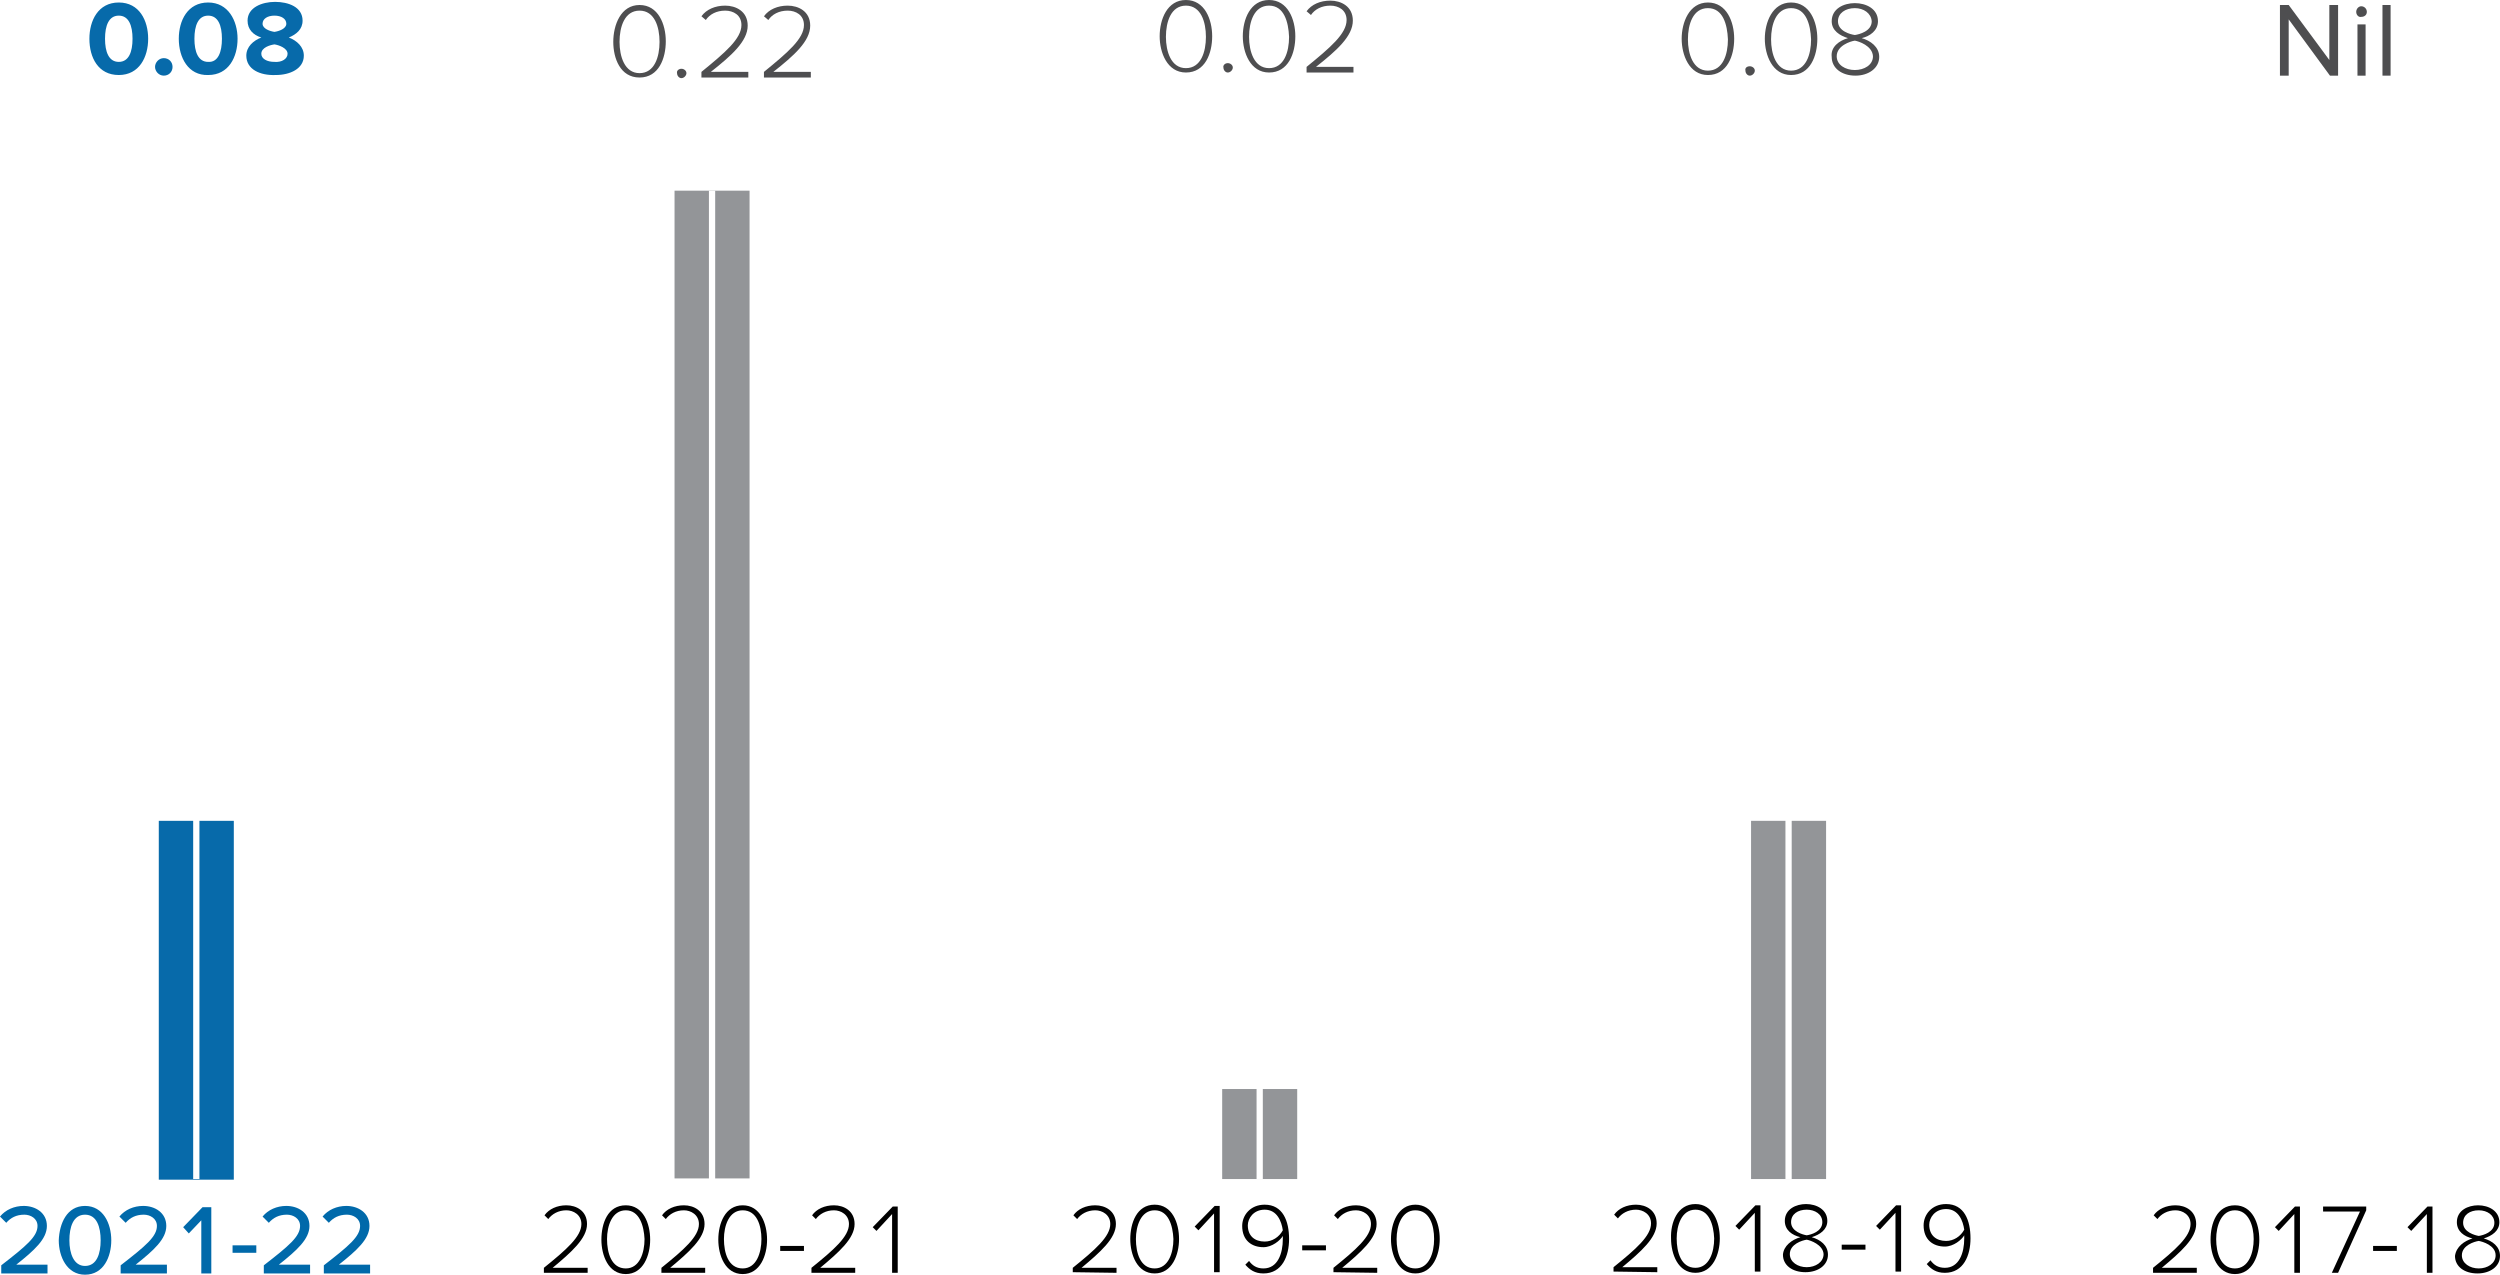 <?xml version="1.0" encoding="utf-8"?>
<!-- Generator: Adobe Illustrator 26.4.0, SVG Export Plug-In . SVG Version: 6.00 Build 0)  -->
<svg version="1.1" id="Layer_1" xmlns="http://www.w3.org/2000/svg" xmlns:xlink="http://www.w3.org/1999/xlink" x="0px" y="0px"
	 viewBox="0 0 399.9 203.9" style="enable-background:new 0 0 399.9 203.9;" xml:space="preserve">
<style type="text/css">
	.st0{fill:#0069AA;}
	.st1{fill:none;stroke:#FFFFFF;}
	.st2{clip-path:url(#SVGID_00000060022270478567540870000017973173567669998233_);fill:#076AAA;}
	.st3{fill:#076AAA;}
	.st4{filter:url(#Adobe_OpacityMaskFilter);}
	.st5{fill:url(#SVGID_00000072271893804632169690000008801892902373165732_);}
	.st6{mask:url(#SVGID_00000165210265496627131500000018353960449369043627_);}
	.st7{clip-path:url(#SVGID_00000116226932394421947590000008060958006110341255_);fill:#939598;}
	.st8{fill:#4E4E50;}
	.st9{filter:url(#Adobe_OpacityMaskFilter_00000132090408095071349800000011689211239330523802_);}
	.st10{fill:url(#SVGID_00000002382224468030930550000007740491243106016936_);}
	.st11{mask:url(#SVGID_00000150810686771906427270000017654914248110446012_);}
	.st12{clip-path:url(#SVGID_00000132781266236335500390000012375666793170880668_);fill:#939598;}
	.st13{filter:url(#Adobe_OpacityMaskFilter_00000127753197695156453090000008786507227213232059_);}
	.st14{fill:url(#SVGID_00000030487096729166455360000013804091288694310328_);}
	.st15{mask:url(#SVGID_00000026126977181257457840000012543946341695879349_);}
	.st16{clip-path:url(#SVGID_00000138531383680478082160000010328854920522984326_);fill:#939598;}
</style>
<g>
	<path class="st0" d="M0.2,203.7v-1.3c4-3.1,5.8-4.6,5.8-6.3c0-1.2-1.1-1.8-2.1-1.8c-1.3,0-2.2,0.5-2.9,1.3l-1-1
		c0.9-1.1,2.3-1.7,3.8-1.7c1.9,0,3.7,1.1,3.7,3.2c0,2.1-2,3.9-4.9,6.2h5v1.4L0.2,203.7L0.2,203.7z M13.6,192.9
		c2.9,0,4.2,2.8,4.2,5.5c0,2.6-1.2,5.5-4.2,5.5c-2.9,0-4.2-2.9-4.2-5.5C9.5,195.7,10.7,192.9,13.6,192.9z M13.6,194.3
		c-1.9,0-2.5,2-2.5,4.1s0.7,4.1,2.5,4.1c1.9,0,2.5-2,2.5-4.1S15.5,194.3,13.6,194.3z M19.3,203.7v-1.3c4-3.1,5.8-4.6,5.8-6.3
		c0-1.2-1.1-1.8-2.1-1.8c-1.3,0-2.2,0.5-2.9,1.3l-1-1c0.9-1.1,2.3-1.7,3.8-1.7c1.9,0,3.7,1.1,3.7,3.2c0,2.1-2,3.9-4.9,6.2h5v1.4
		L19.3,203.7L19.3,203.7z M32.2,203.7v-8.5l-2,2.1l-0.9-1l3.1-3.2h1.4v10.6L32.2,203.7L32.2,203.7z M37.2,200.4v-1.2H41v1.2H37.2z
		 M42.2,203.7v-1.3c4-3.1,5.8-4.6,5.8-6.3c0-1.2-1.1-1.8-2.1-1.8c-1.3,0-2.2,0.5-2.9,1.3l-1-1c0.9-1.1,2.3-1.7,3.8-1.7
		c1.9,0,3.7,1.1,3.7,3.2c0,2.1-2,3.9-4.9,6.2h5v1.4L42.2,203.7L42.2,203.7z M51.8,203.7v-1.3c4-3.1,5.8-4.6,5.8-6.3
		c0-1.2-1.1-1.8-2.1-1.8c-1.3,0-2.2,0.5-2.9,1.3l-1-1c0.9-1.1,2.3-1.7,3.8-1.7c1.9,0,3.7,1.1,3.7,3.2c0,2.1-2,3.9-4.9,6.2h5v1.4
		L51.8,203.7L51.8,203.7z"/>
	<path d="M87,203.6v-0.8c3.6-2.9,6-5,6-7c0-1.5-1.3-2.2-2.4-2.2c-1.3,0-2.3,0.6-2.9,1.4l-0.6-0.6c0.7-1,2-1.6,3.5-1.6
		c1.6,0,3.3,0.9,3.3,3c0,2.3-2.5,4.5-5.5,7H94v0.8L87,203.6L87,203.6z M100.1,192.8c2.8,0,3.9,2.9,3.9,5.5c0,2.5-1.1,5.5-3.9,5.5
		s-3.9-3-3.9-5.5C96.2,195.7,97.2,192.8,100.1,192.8z M100.1,193.6c-2.2,0-3,2.5-3,4.6c0,2.2,0.7,4.7,3,4.7c2.2,0,3-2.5,3-4.7
		C103,196.1,102.3,193.6,100.1,193.6z M105.8,203.6v-0.8c3.6-2.9,6-5,6-7c0-1.5-1.3-2.2-2.4-2.2c-1.3,0-2.3,0.6-2.9,1.4l-0.6-0.6
		c0.7-1,2-1.6,3.5-1.6c1.6,0,3.3,0.9,3.3,3c0,2.3-2.5,4.5-5.5,7h5.6v0.8L105.8,203.6L105.8,203.6z M118.8,192.8
		c2.8,0,3.9,2.9,3.9,5.5c0,2.5-1.1,5.5-3.9,5.5s-3.9-3-3.9-5.5C114.9,195.7,116,192.8,118.8,192.8z M118.8,193.6c-2.2,0-3,2.5-3,4.6
		c0,2.2,0.7,4.7,3,4.7c2.2,0,3-2.5,3-4.7C121.8,196.1,121.1,193.6,118.8,193.6z M124.8,200.1v-0.8h3.8v0.8H124.8z M129.8,203.6v-0.8
		c3.6-2.9,6-5,6-7c0-1.5-1.3-2.2-2.4-2.2c-1.3,0-2.3,0.6-2.9,1.4l-0.6-0.6c0.7-1,2-1.6,3.5-1.6c1.6,0,3.3,0.9,3.3,3
		c0,2.3-2.5,4.5-5.5,7h5.6v0.8L129.8,203.6L129.8,203.6z M142.7,203.6v-9.4l-2.5,2.7l-0.6-0.6l3.2-3.3h0.8v10.6H142.7z"/>
	<path d="M171.6,203.5v-0.7c3.6-2.9,6-5,6-7c0-1.5-1.3-2.2-2.4-2.2c-1.3,0-2.3,0.6-2.9,1.4l-0.6-0.6c0.7-1,2-1.6,3.5-1.6
		c1.6,0,3.3,0.9,3.3,3c0,2.3-2.5,4.5-5.5,7h5.6v0.8L171.6,203.5L171.6,203.5z M184.7,192.7c2.8,0,3.9,2.9,3.9,5.5
		c0,2.5-1.1,5.5-3.9,5.5c-2.8,0-3.9-3-3.9-5.5C180.8,195.7,181.8,192.7,184.7,192.7z M184.7,193.6c-2.2,0-3,2.5-3,4.6
		c0,2.2,0.7,4.7,3,4.7c2.2,0,3-2.5,3-4.7C187.6,196,186.9,193.6,184.7,193.6z M194.2,203.5v-9.4l-2.5,2.7l-0.6-0.6l3.2-3.3h0.8v10.6
		H194.2z M199.8,201.7c0.5,0.7,1.2,1.2,2.3,1.2c2.3,0,3.1-2.4,3.1-4.7c0-0.2,0-0.3,0-0.5c-0.4,0.7-1.7,1.8-3.1,1.8
		c-1.9,0-3.4-1.1-3.4-3.4c0-1.7,1.3-3.4,3.6-3.4c2.9,0,3.9,2.6,3.9,5.5c0,2.7-1.1,5.5-4.1,5.5c-1.4,0-2.2-0.6-2.9-1.4L199.8,201.7z
		 M202.3,193.5c-1.8,0-2.7,1.4-2.7,2.5c0,1.7,1.1,2.6,2.7,2.6c1.2,0,2.3-0.7,2.9-1.8C205,195.4,204.3,193.5,202.3,193.5z M208.3,200
		v-0.8h3.8v0.8H208.3z M213.3,203.5v-0.7c3.6-2.9,6-5,6-7c0-1.5-1.3-2.2-2.4-2.2c-1.3,0-2.3,0.6-2.9,1.4l-0.6-0.6
		c0.7-1,2-1.6,3.5-1.6c1.6,0,3.3,0.9,3.3,3c0,2.3-2.5,4.5-5.5,7h5.6v0.8L213.3,203.5L213.3,203.5z M226.4,192.7
		c2.8,0,3.9,2.9,3.9,5.5c0,2.5-1.1,5.5-3.9,5.5s-3.9-3-3.9-5.5C222.5,195.7,223.6,192.7,226.4,192.7z M226.4,193.6
		c-2.2,0-3,2.5-3,4.6c0,2.2,0.7,4.7,3,4.7c2.2,0,3-2.5,3-4.7C229.4,196,228.7,193.6,226.4,193.6z"/>
	<path d="M258.1,203.4v-0.7c3.6-2.9,6-5,6-7c0-1.5-1.3-2.2-2.4-2.2c-1.3,0-2.3,0.6-2.9,1.4l-0.6-0.6c0.7-1,2-1.6,3.5-1.6
		c1.6,0,3.3,0.9,3.3,3c0,2.3-2.5,4.5-5.5,7h5.6v0.8L258.1,203.4L258.1,203.4z M271.2,192.6c2.8,0,3.9,2.9,3.9,5.5
		c0,2.5-1.1,5.5-3.9,5.5s-3.9-3-3.9-5.5C267.2,195.6,268.3,192.6,271.2,192.6z M271.2,193.5c-2.2,0-3,2.5-3,4.6c0,2.2,0.7,4.7,3,4.7
		c2.2,0,3-2.5,3-4.7C274.1,195.9,273.4,193.5,271.2,193.5z M280.7,203.4V194l-2.5,2.7l-0.6-0.6l3.2-3.3h0.8v10.6H280.7z M288,197.9
		c-1.3-0.3-2.5-1.1-2.5-2.6c0-1.9,1.8-2.7,3.4-2.7c1.7,0,3.4,0.9,3.4,2.7c0,1.4-1.2,2.2-2.5,2.6c1.4,0.4,2.6,1.3,2.6,2.8
		c0,1.7-1.6,2.8-3.6,2.8c-2.1,0-3.6-1.1-3.6-2.8C285.3,199.3,286.6,198.3,288,197.9z M289,198.3c-0.7,0.1-2.7,0.7-2.7,2.3
		c0,1.3,1.3,2.1,2.7,2.1c1.4,0,2.7-0.8,2.7-2.1C291.6,199.1,289.6,198.4,289,198.3z M289,193.5c-1.4,0-2.5,0.7-2.5,2
		c0,1.5,1.9,2,2.5,2.1c0.7-0.1,2.5-0.6,2.5-2.1C291.5,194.2,290.3,193.5,289,193.5z M294.6,199.9v-0.8h3.8v0.8H294.6z M303.2,203.4
		V194l-2.5,2.7l-0.6-0.6l3.2-3.3h0.8v10.6H303.2z M308.8,201.6c0.5,0.7,1.2,1.2,2.3,1.2c2.3,0,3.1-2.4,3.1-4.7c0-0.2,0-0.3,0-0.5
		c-0.4,0.7-1.7,1.8-3.1,1.8c-1.9,0-3.4-1.1-3.4-3.4c0-1.7,1.3-3.4,3.6-3.4c2.9,0,3.9,2.6,3.9,5.5c0,2.7-1.1,5.5-4.1,5.5
		c-1.4,0-2.2-0.6-2.9-1.4L308.8,201.6z M311.3,193.4c-1.8,0-2.7,1.4-2.7,2.5c0,1.7,1.1,2.6,2.7,2.6c1.2,0,2.3-0.7,2.9-1.8
		C314,195.3,313.3,193.4,311.3,193.4z"/>
	<path d="M344.4,203.6v-0.8c3.6-2.9,6-5,6-7c0-1.5-1.3-2.2-2.4-2.2c-1.3,0-2.3,0.6-2.9,1.4l-0.6-0.6c0.7-1,2-1.6,3.5-1.6
		c1.6,0,3.3,0.9,3.3,3c0,2.3-2.5,4.5-5.5,7h5.6v0.8L344.4,203.6L344.4,203.6z M357.5,192.8c2.8,0,3.9,2.9,3.9,5.5
		c0,2.5-1.1,5.5-3.9,5.5s-3.9-3-3.9-5.5C353.6,195.7,354.6,192.8,357.5,192.8z M357.5,193.6c-2.2,0-3,2.5-3,4.6c0,2.2,0.7,4.7,3,4.7
		c2.2,0,3-2.5,3-4.7C360.5,196.1,359.7,193.6,357.5,193.6z M367,203.6v-9.4l-2.5,2.7l-0.6-0.6l3.2-3.3h0.8v10.6H367z M373,203.6
		l4.5-9.8h-5.9V193h6.9v0.6l-4.5,10H373z M379.6,200.1v-0.8h3.8v0.8H379.6z M388.2,203.6v-9.4l-2.5,2.7l-0.6-0.6l3.2-3.3h0.8v10.6
		H388.2z M395.5,198.1c-1.3-0.3-2.5-1.1-2.5-2.6c0-1.9,1.8-2.7,3.4-2.7c1.7,0,3.4,0.9,3.4,2.7c0,1.4-1.2,2.2-2.5,2.6
		c1.4,0.4,2.6,1.3,2.6,2.8c0,1.7-1.6,2.8-3.6,2.8c-2.1,0-3.6-1.1-3.6-2.8C392.9,199.4,394.2,198.5,395.5,198.1z M396.5,198.5
		c-0.7,0.1-2.7,0.7-2.7,2.3c0,1.3,1.3,2.1,2.7,2.1c1.4,0,2.7-0.8,2.7-2.1C399.2,199.2,397.1,198.6,396.5,198.5z M396.5,193.6
		c-1.4,0-2.5,0.7-2.5,2c0,1.5,1.9,2,2.5,2.1c0.7-0.1,2.5-0.6,2.5-2.1C399,194.4,397.9,193.6,396.5,193.6z"/>
	<line class="st1" x1="316.1" y1="188.6" x2="316.1" y2="30.5"/>
	<g>
		<g>
			<g>
				<g>
					<defs>
						<rect id="SVGID_1_" x="10.6" y="122.3" width="29" height="75.2"/>
					</defs>
					<clipPath id="SVGID_00000041296803006567834660000003799798704984155525_">
						<use xlink:href="#SVGID_1_"  style="overflow:visible;"/>
					</clipPath>
					
						<rect x="25.4" y="131.3" style="clip-path:url(#SVGID_00000041296803006567834660000003799798704984155525_);fill:#076AAA;" width="12" height="57.4"/>
				</g>
			</g>
		</g>
		<line class="st1" x1="31.4" y1="188.6" x2="31.4" y2="30.5"/>
		<path class="st3" d="M14.3,6.2c0-2.9,1.4-5.8,4.7-5.8s4.7,2.9,4.7,5.8S22.3,12,19,12S14.3,9.2,14.3,6.2z M21.2,6.2
			c0-2.1-0.6-3.7-2.2-3.7s-2.2,1.6-2.2,3.7s0.6,3.7,2.2,3.7S21.2,8.3,21.2,6.2z M24.8,10.7c0-0.7,0.6-1.4,1.4-1.4s1.4,0.6,1.4,1.4
			s-0.6,1.4-1.4,1.4S24.8,11.4,24.8,10.7z M28.6,6.2c0-2.9,1.4-5.8,4.7-5.8c3.2,0,4.7,2.9,4.7,5.8S36.6,12,33.3,12
			C30.1,12.1,28.6,9.2,28.6,6.2z M35.5,6.2c0-2.1-0.6-3.7-2.2-3.7c-1.6,0-2.2,1.6-2.2,3.7s0.6,3.7,2.2,3.7
			C34.9,10,35.5,8.3,35.5,6.2z M39.4,8.9c0-1.4,1.1-2.4,2.4-2.9c-1.3-0.4-2.2-1.3-2.2-2.7c0-2.1,2.3-3,4.4-3c2.1,0,4.4,0.8,4.4,3
			c0,1.4-1,2.2-2.2,2.7c1.3,0.5,2.4,1.5,2.4,2.9c0,2.1-2.2,3.1-4.5,3.1C41.6,12.1,39.4,11.1,39.4,8.9z M46,8.6
			c0-0.9-1.4-1.4-2.1-1.5c-0.7,0.1-2.1,0.5-2.1,1.5c0,0.8,0.9,1.3,2.1,1.3C45.1,10,46,9.4,46,8.6z M45.8,3.8c0-0.8-0.8-1.3-1.9-1.3
			C42.8,2.5,42,3,42,3.8s1.2,1.2,1.9,1.3C44.6,5,45.8,4.6,45.8,3.8z"/>
	</g>
	<g>
		<defs>
			<filter id="Adobe_OpacityMaskFilter" filterUnits="userSpaceOnUse" x="93" y="21.6" width="29" height="175.9">
				<feColorMatrix  type="matrix" values="1 0 0 0 0  0 1 0 0 0  0 0 1 0 0  0 0 0 1 0"/>
			</filter>
		</defs>
		
			<mask maskUnits="userSpaceOnUse" x="93" y="21.6" width="29" height="175.9" id="SVGID_00000165210265496627131500000018353960449369043627_">
			<g class="st4">
				
					<linearGradient id="SVGID_00000077286428400727803550000013692502933623676315_" gradientUnits="userSpaceOnUse" x1="-154.907" y1="-181.762" x2="-153.914" y2="-181.762" gradientTransform="matrix(-3.000000e-15 45.566 -45.566 -3.000000e-15 -7979.545 7201.941)">
					<stop  offset="0" style="stop-color:#FFFFFF"/>
					<stop  offset="1" style="stop-color:#000000"/>
				</linearGradient>
				
					<rect x="-589.9" y="-311.7" style="fill:url(#SVGID_00000077286428400727803550000013692502933623676315_);" width="1785.2" height="591.1"/>
			</g>
		</mask>
		<g class="st6">
			<g>
				<g>
					<defs>
						<rect id="SVGID_00000047773665555008594330000010583359448438803870_" x="93" y="21.6" width="29" height="175.9"/>
					</defs>
					<clipPath id="SVGID_00000006678979693873591630000000222003405408664216_">
						<use xlink:href="#SVGID_00000047773665555008594330000010583359448438803870_"  style="overflow:visible;"/>
					</clipPath>
					
						<rect x="107.9" y="30.5" style="clip-path:url(#SVGID_00000006678979693873591630000000222003405408664216_);fill:#939598;" width="12" height="158"/>
				</g>
			</g>
		</g>
		<line class="st1" x1="113.9" y1="188.6" x2="113.9" y2="30.5"/>
		<path class="st8" d="M102.3,0.8c3,0,4.2,3.1,4.2,5.8s-1.1,5.8-4.2,5.8s-4.2-3.1-4.2-5.7C98.1,4,99.3,0.8,102.3,0.8z M102.3,1.7
			c-2.4,0-3.2,2.6-3.2,5c0,2.3,0.8,5,3.2,5s3.2-2.6,3.2-5C105.5,4.3,104.7,1.7,102.3,1.7z M109,11c0.4,0,0.8,0.3,0.8,0.7
			c0,0.4-0.4,0.8-0.8,0.8s-0.7-0.4-0.7-0.8C108.2,11.3,108.6,11,109,11z M112.2,12.3v-0.8c3.8-3.1,6.4-5.3,6.4-7.5
			c0-1.6-1.3-2.3-2.6-2.3c-1.4,0-2.5,0.6-3.1,1.5l-0.7-0.6c0.8-1.1,2.2-1.7,3.8-1.7c1.7,0,3.6,0.9,3.6,3.2c0,2.5-2.6,4.8-5.9,7.4h6
			v0.9h-7.5V12.3z M122.2,12.3v-0.8c3.8-3.1,6.4-5.3,6.4-7.5c0-1.6-1.3-2.3-2.6-2.3c-1.4,0-2.5,0.6-3.1,1.5l-0.7-0.6
			c0.8-1.1,2.2-1.7,3.8-1.7c1.7,0,3.6,0.9,3.6,3.2c0,2.5-2.6,4.8-5.9,7.4h6v0.9h-7.5V12.3z"/>
	</g>
	<g>
		<defs>
			
				<filter id="Adobe_OpacityMaskFilter_00000141417531256234363790000006480918921245789321_" filterUnits="userSpaceOnUse" x="180.6" y="165.2" width="29" height="32.2">
				<feColorMatrix  type="matrix" values="1 0 0 0 0  0 1 0 0 0  0 0 1 0 0  0 0 0 1 0"/>
			</filter>
		</defs>
		
			<mask maskUnits="userSpaceOnUse" x="180.6" y="165.2" width="29" height="32.2" id="SVGID_00000150810686771906427270000017654914248110446012_">
			<g style="filter:url(#Adobe_OpacityMaskFilter_00000141417531256234363790000006480918921245789321_);">
				
					<linearGradient id="SVGID_00000012457367588985857560000012394051252997560491_" gradientUnits="userSpaceOnUse" x1="-266.934" y1="-125.302" x2="-265.941" y2="-125.302" gradientTransform="matrix(0 3.739 -3.739 0 -107.593 1182.866)">
					<stop  offset="0" style="stop-color:#FFFFFF"/>
					<stop  offset="1" style="stop-color:#000000"/>
				</linearGradient>
				
					<rect x="-531.7" y="-311.7" style="fill:url(#SVGID_00000012457367588985857560000012394051252997560491_);" width="1785.2" height="591.1"/>
			</g>
		</mask>
		<g class="st11">
			<g>
				<g>
					<defs>
						<rect id="SVGID_00000178892111181648258160000012051065430466767764_" x="180.6" y="165.2" width="29" height="32.2"/>
					</defs>
					<clipPath id="SVGID_00000156578801583866245980000011455158412024238261_">
						<use xlink:href="#SVGID_00000178892111181648258160000012051065430466767764_"  style="overflow:visible;"/>
					</clipPath>
					
						<rect x="195.5" y="174.2" style="clip-path:url(#SVGID_00000156578801583866245980000011455158412024238261_);fill:#939598;" width="12" height="14.4"/>
				</g>
			</g>
		</g>
		<line class="st1" x1="201.5" y1="188.6" x2="201.5" y2="30.5"/>
		<path class="st8" d="M189.7,0c3,0,4.2,3.1,4.2,5.8s-1.1,5.8-4.2,5.8c-3,0-4.2-3.2-4.2-5.8C185.5,3.1,186.7,0,189.7,0z M189.7,0.9
			c-2.4,0-3.2,2.6-3.2,5c0,2.3,0.8,5,3.2,5s3.2-2.6,3.2-5S192.1,0.9,189.7,0.9z M196.4,10.1c0.4,0,0.8,0.3,0.8,0.7
			c0,0.4-0.4,0.8-0.8,0.8c-0.4,0-0.7-0.4-0.7-0.8C195.6,10.5,195.9,10.1,196.4,10.1z M203,0c3,0,4.2,3.1,4.2,5.8s-1.1,5.8-4.2,5.8
			c-3,0-4.2-3.2-4.2-5.8C198.8,3.1,200,0,203,0z M203,0.9c-2.4,0-3.2,2.6-3.2,5c0,2.3,0.8,5,3.2,5s3.2-2.6,3.2-5
			C206.1,3.5,205.4,0.9,203,0.9z M209,11.5v-0.8c3.8-3.1,6.4-5.3,6.4-7.5c0-1.6-1.3-2.3-2.6-2.3c-1.4,0-2.5,0.6-3.1,1.5L209,1.8
			c0.8-1.1,2.2-1.7,3.8-1.7c1.7,0,3.6,0.9,3.6,3.2c0,2.5-2.6,4.8-5.9,7.4h6v0.9H209V11.5z"/>
	</g>
	<g>
		<defs>
			
				<filter id="Adobe_OpacityMaskFilter_00000152956394503385629430000016127189670473064881_" filterUnits="userSpaceOnUse" x="265.2" y="122.3" width="29" height="75.2">
				<feColorMatrix  type="matrix" values="1 0 0 0 0  0 1 0 0 0  0 0 1 0 0  0 0 0 1 0"/>
			</filter>
		</defs>
		
			<mask maskUnits="userSpaceOnUse" x="265.2" y="122.3" width="29" height="75.2" id="SVGID_00000026126977181257457840000012543946341695879349_">
			<g style="filter:url(#Adobe_OpacityMaskFilter_00000152956394503385629430000016127189670473064881_);">
				
					<linearGradient id="SVGID_00000075121572878068915440000012185946169664836005_" gradientUnits="userSpaceOnUse" x1="-176.485" y1="-175.69" x2="-175.492" y2="-175.69" gradientTransform="matrix(-1.000000e-15 14.444 -14.444 -1.000000e-15 -2122.218 2723.308)">
					<stop  offset="0" style="stop-color:#FFFFFF"/>
					<stop  offset="1" style="stop-color:#000000"/>
				</linearGradient>
				
					<rect x="-477.2" y="-311.7" style="fill:url(#SVGID_00000075121572878068915440000012185946169664836005_);" width="1785.2" height="591.1"/>
			</g>
		</mask>
		<g class="st15">
			<g>
				<g>
					<defs>
						<rect id="SVGID_00000097468666608632718750000009573183992475711877_" x="265.2" y="122.3" width="29" height="75.2"/>
					</defs>
					<clipPath id="SVGID_00000128456085919382045840000017534012226435047335_">
						<use xlink:href="#SVGID_00000097468666608632718750000009573183992475711877_"  style="overflow:visible;"/>
					</clipPath>
					
						<rect x="280.1" y="131.3" style="clip-path:url(#SVGID_00000128456085919382045840000017534012226435047335_);fill:#939598;" width="12" height="57.3"/>
				</g>
			</g>
		</g>
		<line class="st1" x1="286.1" y1="188.6" x2="286.1" y2="30.5"/>
		<path class="st8" d="M273.2,0.4c3,0,4.2,3.1,4.2,5.8s-1.1,5.8-4.2,5.8c-3,0-4.2-3.2-4.2-5.8C269,3.6,270.2,0.4,273.2,0.4z
			 M273.2,1.3c-2.4,0-3.2,2.6-3.2,5c0,2.3,0.8,5,3.2,5c2.4,0,3.2-2.6,3.2-5C276.3,3.9,275.6,1.3,273.2,1.3z M279.9,10.6
			c0.4,0,0.8,0.3,0.8,0.7c0,0.4-0.4,0.8-0.8,0.8s-0.7-0.4-0.7-0.8C279.1,10.9,279.4,10.6,279.9,10.6z M286.5,0.4
			c3,0,4.2,3.1,4.2,5.8s-1.1,5.8-4.2,5.8c-3,0-4.2-3.2-4.2-5.8C282.3,3.6,283.5,0.4,286.5,0.4z M286.5,1.3c-2.4,0-3.2,2.6-3.2,5
			c0,2.3,0.8,5,3.2,5c2.4,0,3.2-2.6,3.2-5C289.6,3.9,288.9,1.3,286.5,1.3z M295.6,6.1c-1.3-0.4-2.6-1.2-2.6-2.7c0-2,1.9-2.9,3.7-2.9
			c1.8,0,3.7,0.9,3.7,2.9c0,1.5-1.3,2.4-2.6,2.7c1.4,0.4,2.8,1.4,2.8,3c0,1.8-1.7,3-3.8,3c-2.2,0-3.8-1.2-3.8-3
			C292.8,7.5,294.2,6.5,295.6,6.1z M296.7,6.5c-0.7,0.1-2.9,0.8-2.9,2.5c0,1.4,1.4,2.2,2.9,2.2s2.9-0.8,2.9-2.2
			C299.5,7.3,297.3,6.6,296.7,6.5z M296.7,1.3c-1.5,0-2.7,0.8-2.7,2.1c0,1.6,2,2.1,2.7,2.2c0.7-0.1,2.7-0.6,2.7-2.2
			C299.3,2.1,298.1,1.3,296.7,1.3z"/>
	</g>
	<g>
		<path class="st8" d="M372.7,12.1l-6.6-9v9h-1.4V0.8h1.4l6.5,8.8V0.8h1.4v11.3H372.7z"/>
		<path class="st8" d="M376.9,1.9c0-0.5,0.4-0.9,0.8-0.9c0.5,0,0.9,0.4,0.9,0.9s-0.4,0.8-0.9,0.8C377.3,2.8,376.9,2.4,376.9,1.9z
			 M377.1,12.1V3.9h1.3v8.2H377.1z"/>
		<path class="st8" d="M381.1,12.1V0.8h1.3v11.3H381.1z"/>
	</g>
</g>
</svg>
